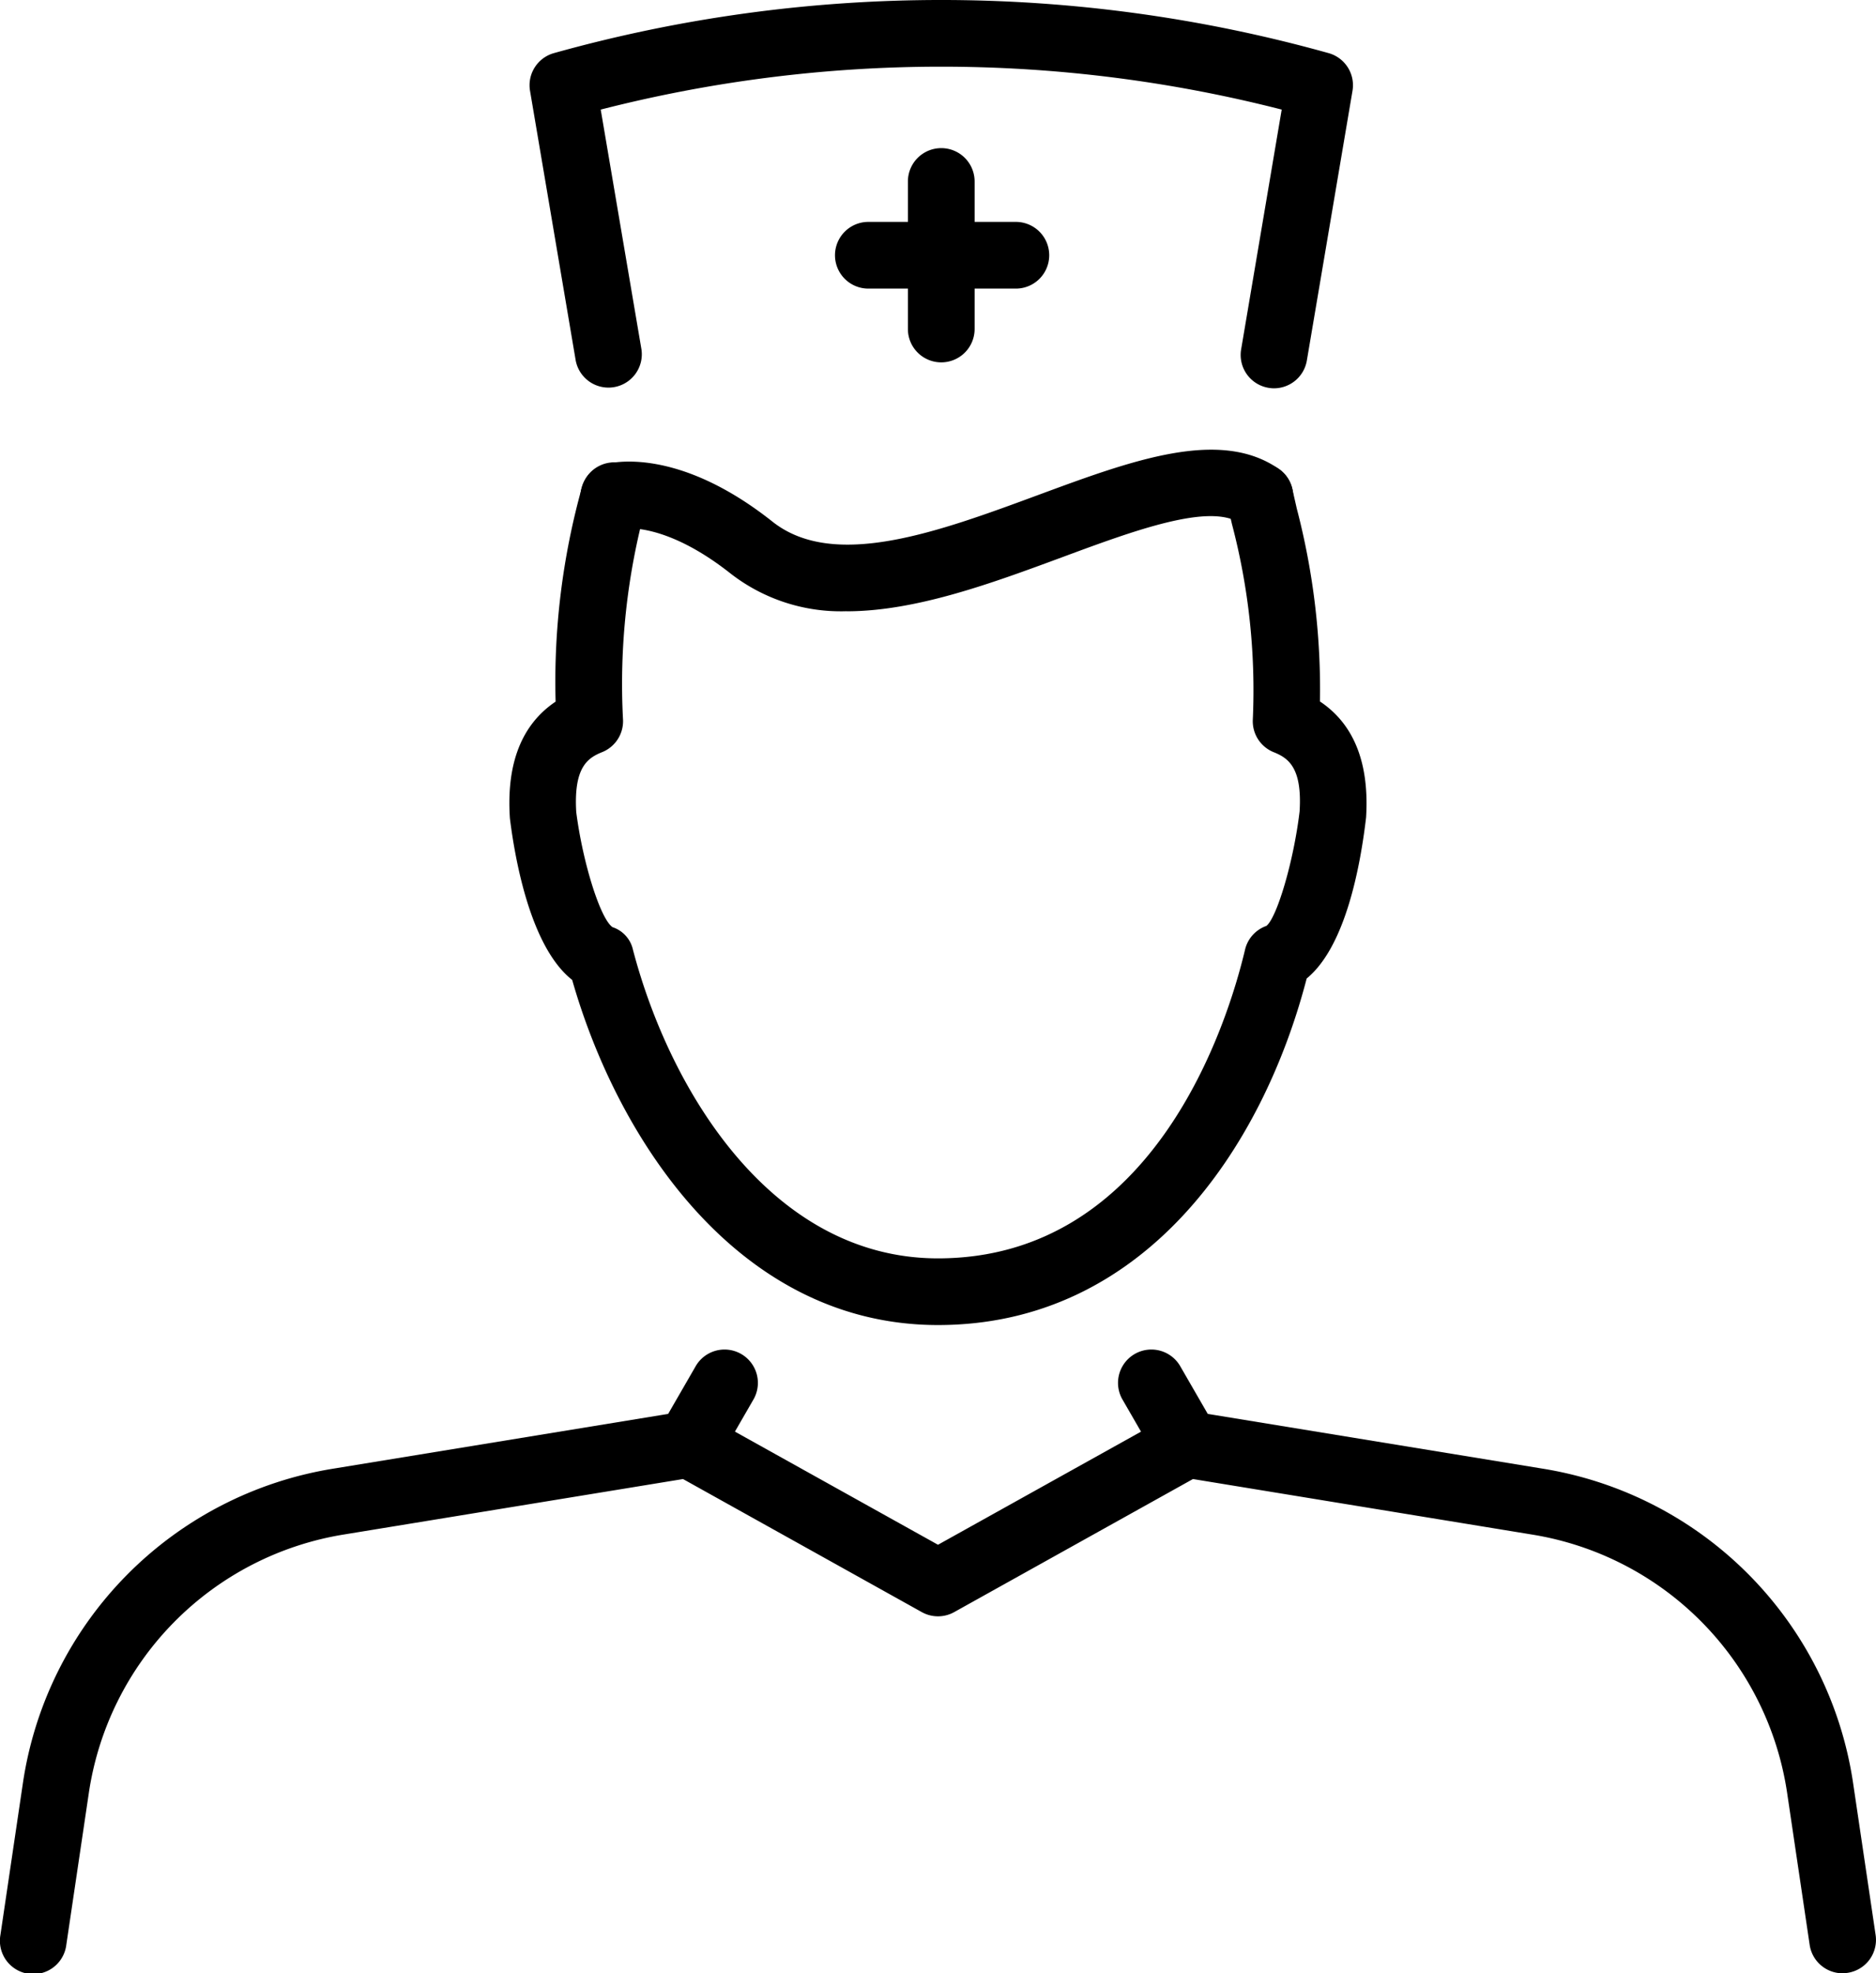 <svg xmlns="http://www.w3.org/2000/svg" xmlns:xlink="http://www.w3.org/1999/xlink" width="85.4" height="89.821" viewBox="0 0 85.4 89.821">
  <defs>
    <clipPath id="clip-path">
      <rect id="Rechteck_64" data-name="Rechteck 64" width="85.4" height="89.821" transform="translate(0 0.001)"/>
    </clipPath>
  </defs>
  <g id="Gruppe_35" data-name="Gruppe 35" transform="translate(0 0)">
    <g id="Gruppe_34" data-name="Gruppe 34" clip-path="url(#clip-path)">
      <path id="Pfad_130" data-name="Pfad 130" d="M83.88,89.82a1.516,1.516,0,0,1-1.5-1.295L81.36,81.648a14,14,0,0,0-11.629-11.8L54.306,67.323,43.438,73.379a1.516,1.516,0,0,1-1.477,0L31.093,67.323,15.669,69.845a14,14,0,0,0-11.63,11.8l-1.02,6.877a1.517,1.517,0,1,1-3-.445L1.037,81.2A17.026,17.026,0,0,1,15.179,66.849l15.946-2.607a1.519,1.519,0,0,1,.984.172l10.591,5.9,10.591-5.9a1.522,1.522,0,0,1,.983-.172L70.22,66.849A17.028,17.028,0,0,1,84.363,81.2l1.02,6.878A1.517,1.517,0,0,1,84.105,89.8a1.568,1.568,0,0,1-.225.016"/>
      <path id="Pfad_131" data-name="Pfad 131" d="M31.369,67.259a1.519,1.519,0,0,1-1.313-2.277l1.629-2.823a1.518,1.518,0,0,1,2.629,1.517L32.685,66.5a1.517,1.517,0,0,1-1.316.76"/>
      <path id="Pfad_132" data-name="Pfad 132" d="M54.027,67.259a1.515,1.515,0,0,1-1.316-.76l-1.629-2.823a1.518,1.518,0,0,1,2.629-1.517l1.629,2.823a1.519,1.519,0,0,1-1.313,2.277"/>
      <path id="Pfad_133" data-name="Pfad 133" d="M42.7,60.313c-9.013,0-14.547-8.326-16.653-15.709-1.9-1.493-2.6-5.494-2.829-7.305q-.006-.046-.009-.093c-.156-2.468.544-4.235,2.084-5.269A32.9,32.9,0,0,1,26.5,22.152a1.518,1.518,0,1,1,2.906.877,30.71,30.71,0,0,0-1.047,9.686,1.518,1.518,0,0,1-.949,1.521c-.662.265-1.3.695-1.178,2.731.3,2.326,1.1,4.861,1.653,5.236a1.4,1.4,0,0,1,.929,1.029c1.7,6.479,6.352,14.046,13.882,14.046,9.882,0,13.2-10.755,13.981-14.051a1.514,1.514,0,0,1,.969-1.08c.472-.357,1.241-2.907,1.515-5.215.123-1.993-.515-2.428-1.179-2.694a1.519,1.519,0,0,1-.952-1.464,29.688,29.688,0,0,0-.952-8.932l-.211-.921a1.518,1.518,0,0,1,2.963-.662l.205.9a32.6,32.6,0,0,1,1.053,8.771c1.547,1.031,2.251,2.8,2.1,5.275-.267,2.28-.951,5.9-2.705,7.334C57.474,52.278,52.074,60.313,42.7,60.313"/>
      <path id="Pfad_134" data-name="Pfad 134" d="M38.539,27.822a8.182,8.182,0,0,1-5.261-1.7c-3.049-2.416-4.939-2.059-4.958-2.055a1.5,1.5,0,0,1-1.848-1.055,1.539,1.539,0,0,1,1.073-1.879c.327-.092,3.314-.8,7.618,2.61,2.8,2.223,7.542.472,12.123-1.221,4.249-1.57,8.263-3.054,10.94-1.169a1.517,1.517,0,1,1-1.746,2.482c-1.376-.967-4.815.3-8.142,1.534-3.19,1.179-6.646,2.456-9.8,2.456"/>
      <path id="Pfad_135" data-name="Pfad 135" d="M42.848,16.494a1.518,1.518,0,0,1-1.518-1.518V8.261a1.518,1.518,0,0,1,3.037,0v6.715a1.519,1.519,0,0,1-1.519,1.518"/>
      <path id="Pfad_136" data-name="Pfad 136" d="M46.206,13.136H39.49a1.518,1.518,0,0,1,0-3.035h6.716a1.518,1.518,0,1,1,0,3.035"/>
      <path id="Pfad_137" data-name="Pfad 137" d="M58,17.675a1.481,1.481,0,0,1-.255-.022A1.517,1.517,0,0,1,56.5,15.9L58.346,4.988a62.476,62.476,0,0,0-31,0L29.2,15.9a1.518,1.518,0,0,1-2.993.506L24.128,4.133a1.518,1.518,0,0,1,1.087-1.715,65.5,65.5,0,0,1,35.266,0,1.517,1.517,0,0,1,1.088,1.715L59.491,16.41A1.519,1.519,0,0,1,58,17.675"/>
    </g>
  </g>
</svg>

